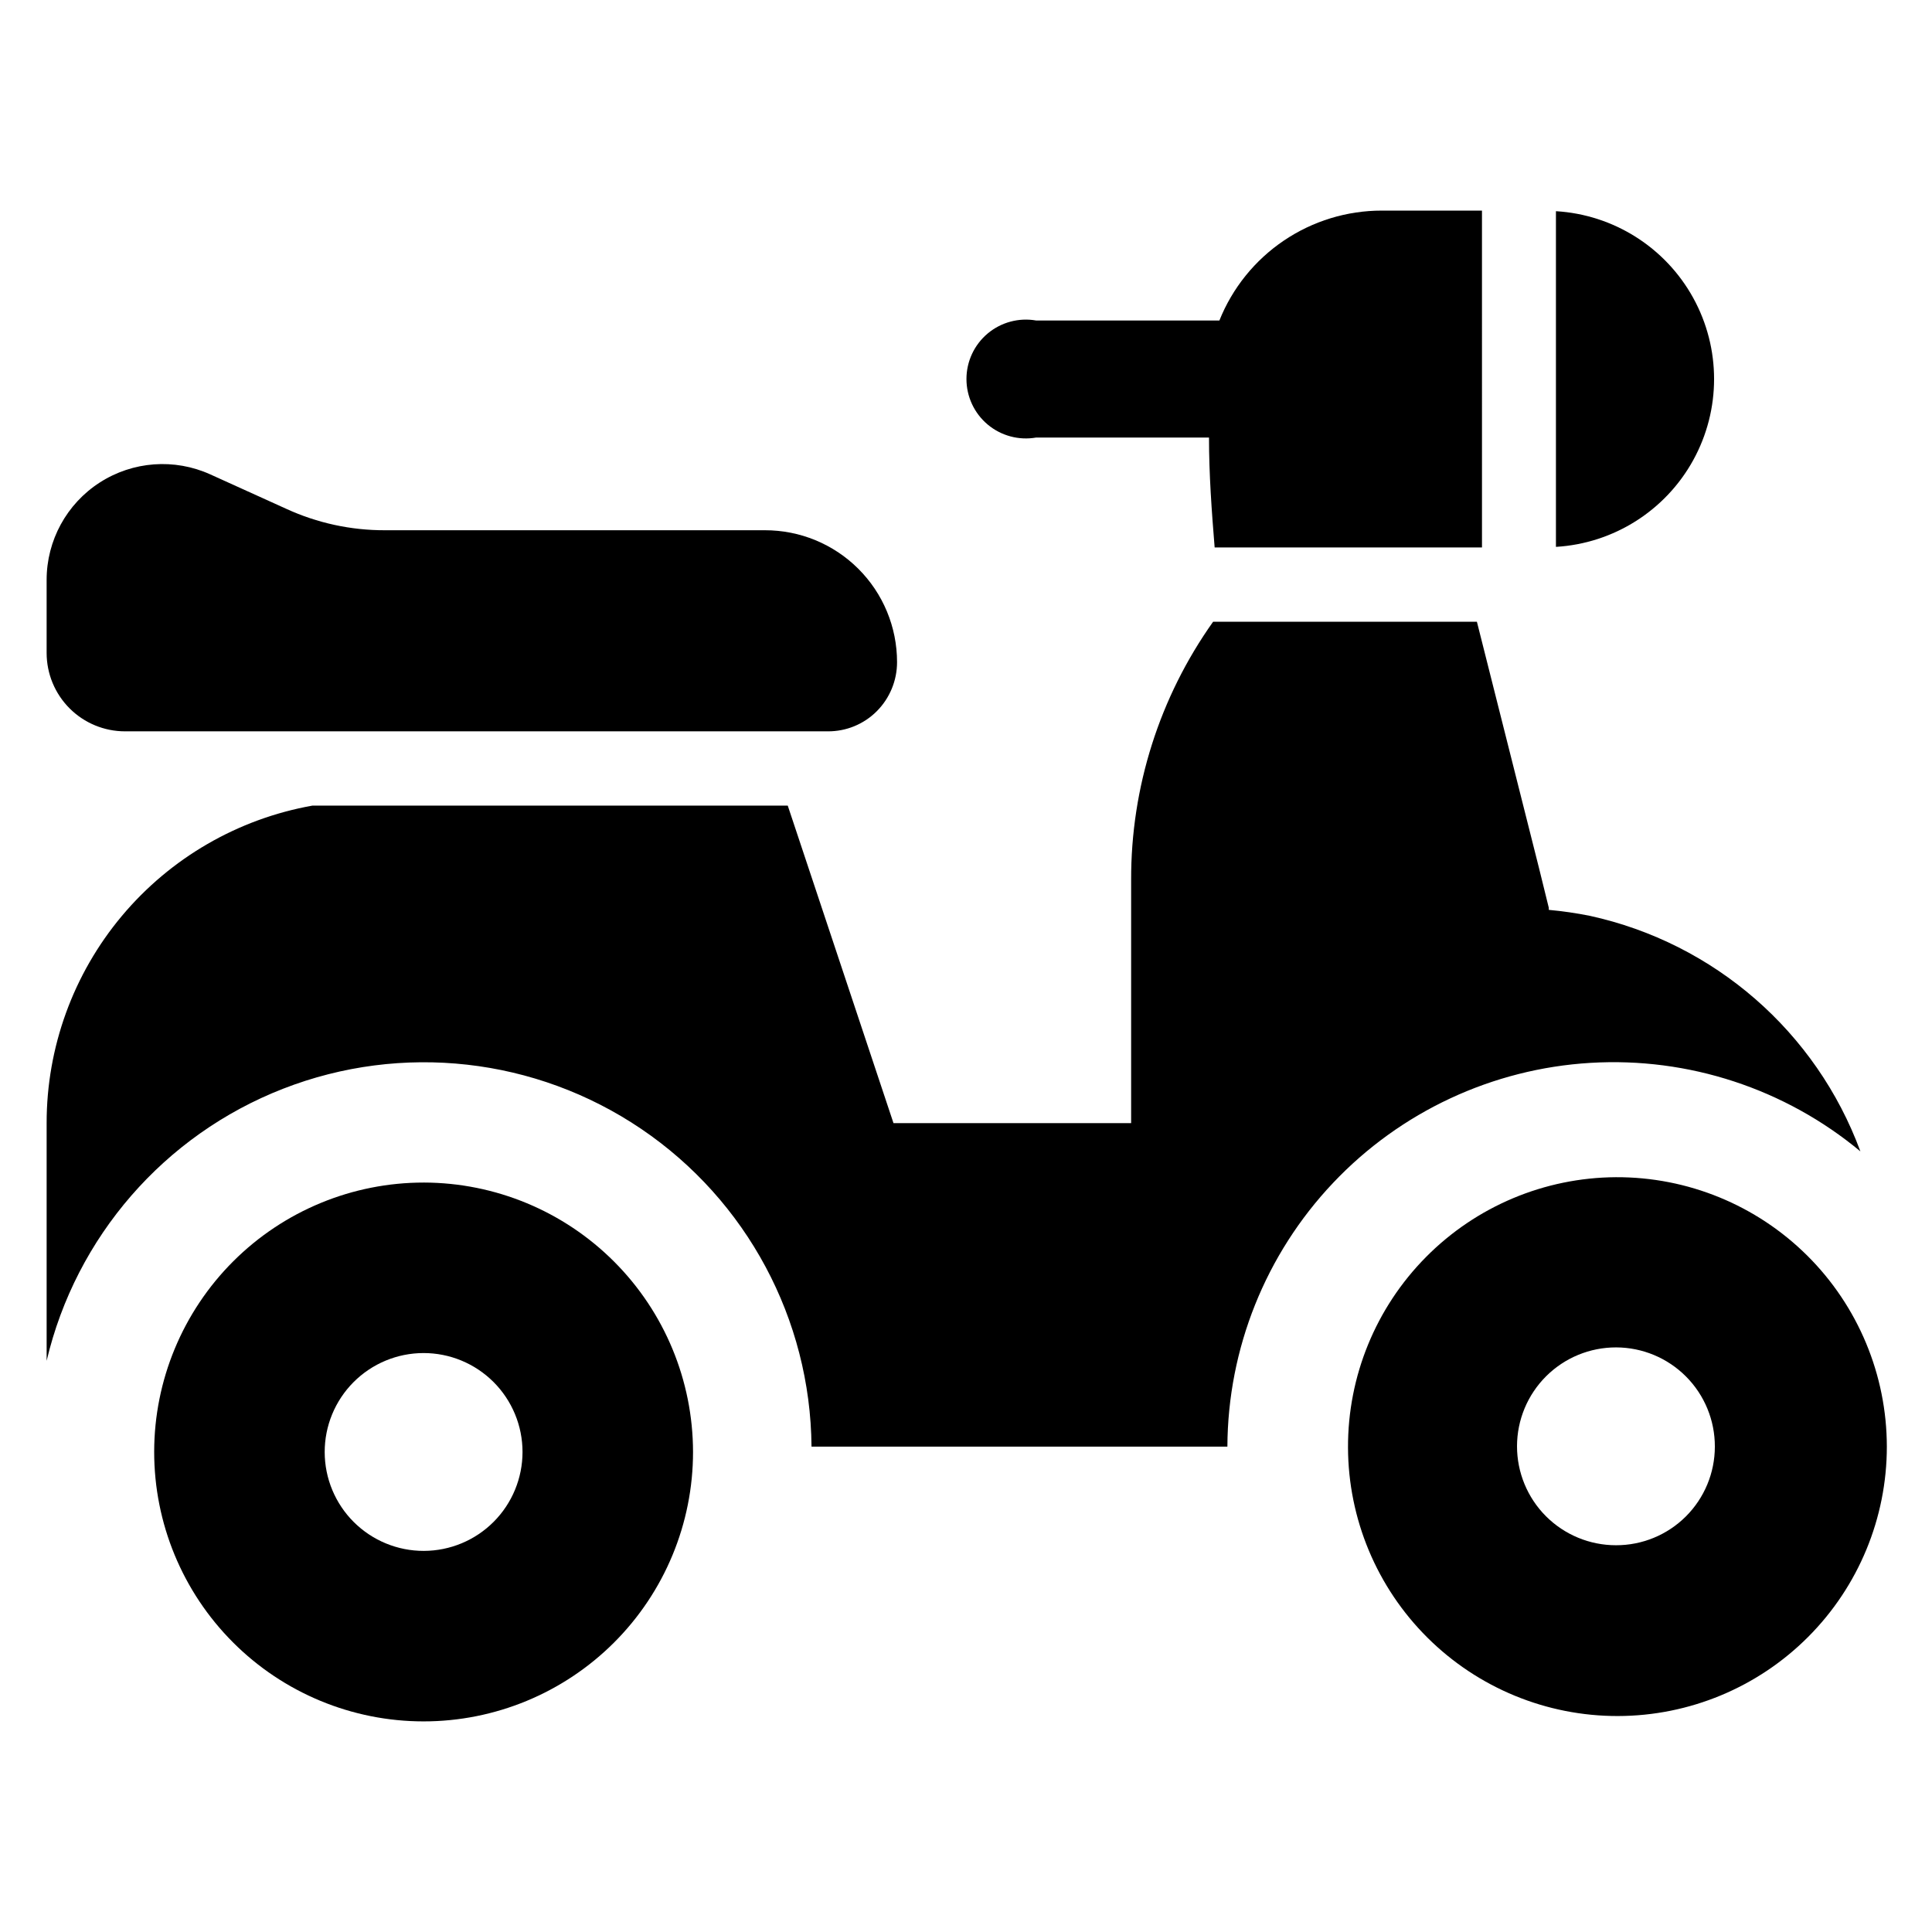 <?xml version="1.0" encoding="UTF-8"?>
<!-- The Best Svg Icon site in the world: iconSvg.co, Visit us! https://iconsvg.co -->
<svg fill="#000000" width="800px" height="800px" version="1.1" viewBox="144 144 512 512" xmlns="http://www.w3.org/2000/svg">
 <g>
  <path d="m572.24 455.97c-18.914 0.105-37.012 7.707-50.324 21.145-13.312 13.434-20.75 31.602-20.68 50.516 0.066 18.914 7.641 37.027 21.051 50.363 13.41 13.336 31.562 20.809 50.477 20.773 18.914-0.035 37.043-7.57 50.402-20.957 13.363-13.387 20.867-31.527 20.867-50.441-0.02-18.996-7.606-37.207-21.074-50.602-13.473-13.398-31.719-20.879-50.719-20.797zm0 97.535c-6.957 0-13.629-2.766-18.547-7.688-4.914-4.922-7.672-11.598-7.668-18.555 0.008-6.957 2.781-13.625 7.707-18.535 4.926-4.914 11.605-7.664 18.562-7.652 6.953 0.016 13.621 2.793 18.527 7.727 4.906 4.93 7.652 11.609 7.633 18.566 0 6.945-2.766 13.605-7.684 18.508-4.918 4.906-11.586 7.648-18.531 7.629z"/>
  <path d="m256.34 457.39c-18.941-0.023-37.117 7.484-50.52 20.863-13.406 13.383-20.945 31.543-20.961 50.48-0.012 18.941 7.5 37.113 20.887 50.512 13.383 13.402 31.547 20.934 50.488 20.941 18.938 0.008 37.105-7.512 50.504-20.902 13.395-13.391 20.922-31.555 20.922-50.496-0.023-18.918-7.539-37.055-20.91-50.438-13.367-13.383-31.496-20.922-50.41-20.961zm0 97.613c-6.957 0.02-13.637-2.727-18.57-7.633-4.93-4.906-7.711-11.574-7.723-18.531-0.016-6.957 2.738-13.633 7.648-18.559 4.91-4.926 11.582-7.699 18.539-7.707 6.957-0.008 13.629 2.754 18.551 7.668 4.922 4.918 7.688 11.59 7.688 18.547 0 6.938-2.75 13.594-7.648 18.508-4.898 4.914-11.547 7.684-18.484 7.707z"/>
  <path d="m510.21 199.81c-9.266-0.004-18.32 2.769-25.996 7.961-7.676 5.191-13.617 12.562-17.062 21.164h-48.57c-4.582-0.801-9.285 0.465-12.844 3.453-3.562 2.992-5.617 7.406-5.617 12.059 0 4.648 2.055 9.062 5.617 12.055 3.559 2.988 8.262 4.254 12.844 3.453h45.816c0 9.762 0.707 19.445 1.496 29.125h70.848l-0.004-89.27z"/>
  <path d="m346.7 284.52h-100.68c-9.02 0.027-17.938-1.906-26.137-5.668l-20.152-9.133c-9.5-4.305-20.535-3.492-29.301 2.156-8.77 5.648-14.07 15.363-14.074 25.793v19.363c0 5.512 2.191 10.797 6.086 14.695 3.898 3.898 9.184 6.086 14.695 6.086h186.25c4.871 0.027 9.551-1.898 12.988-5.352 3.43-3.453 5.356-8.121 5.352-12.988 0-9.285-3.691-18.188-10.266-24.742-6.57-6.559-15.48-10.23-24.766-10.211z"/>
  <path d="m556.34 199.97v88.957c15.262-0.91 28.992-9.582 36.375-22.969 7.379-13.391 7.379-29.629 0-43.02-7.383-13.387-21.113-22.059-36.375-22.969z"/>
  <path d="m565.31 386.7c-3.594-0.719-7.219-1.242-10.863-1.574v-0.551l-2.598-10.547-16.453-65.258-69.906-0.004c-14.195 19.98-21.793 43.898-21.727 68.406v64.473h-62.977l-28.023-84.152h-125.95c-19.758 3.516-37.648 13.875-50.531 29.262-12.883 15.391-19.938 34.824-19.922 54.891v62.977c7.766-32.871 31.191-59.824 62.66-72.094 31.469-12.27 66.957-8.289 94.926 10.652 27.965 18.941 44.832 50.418 45.117 84.191h110.21c0.113-26.004 10.121-50.988 27.996-69.879 17.871-18.891 42.266-30.27 68.223-31.824 25.957-1.555 51.535 6.832 71.531 23.457-11.684-31.684-38.723-55.219-71.711-62.426z"/>
 </g>
</svg>